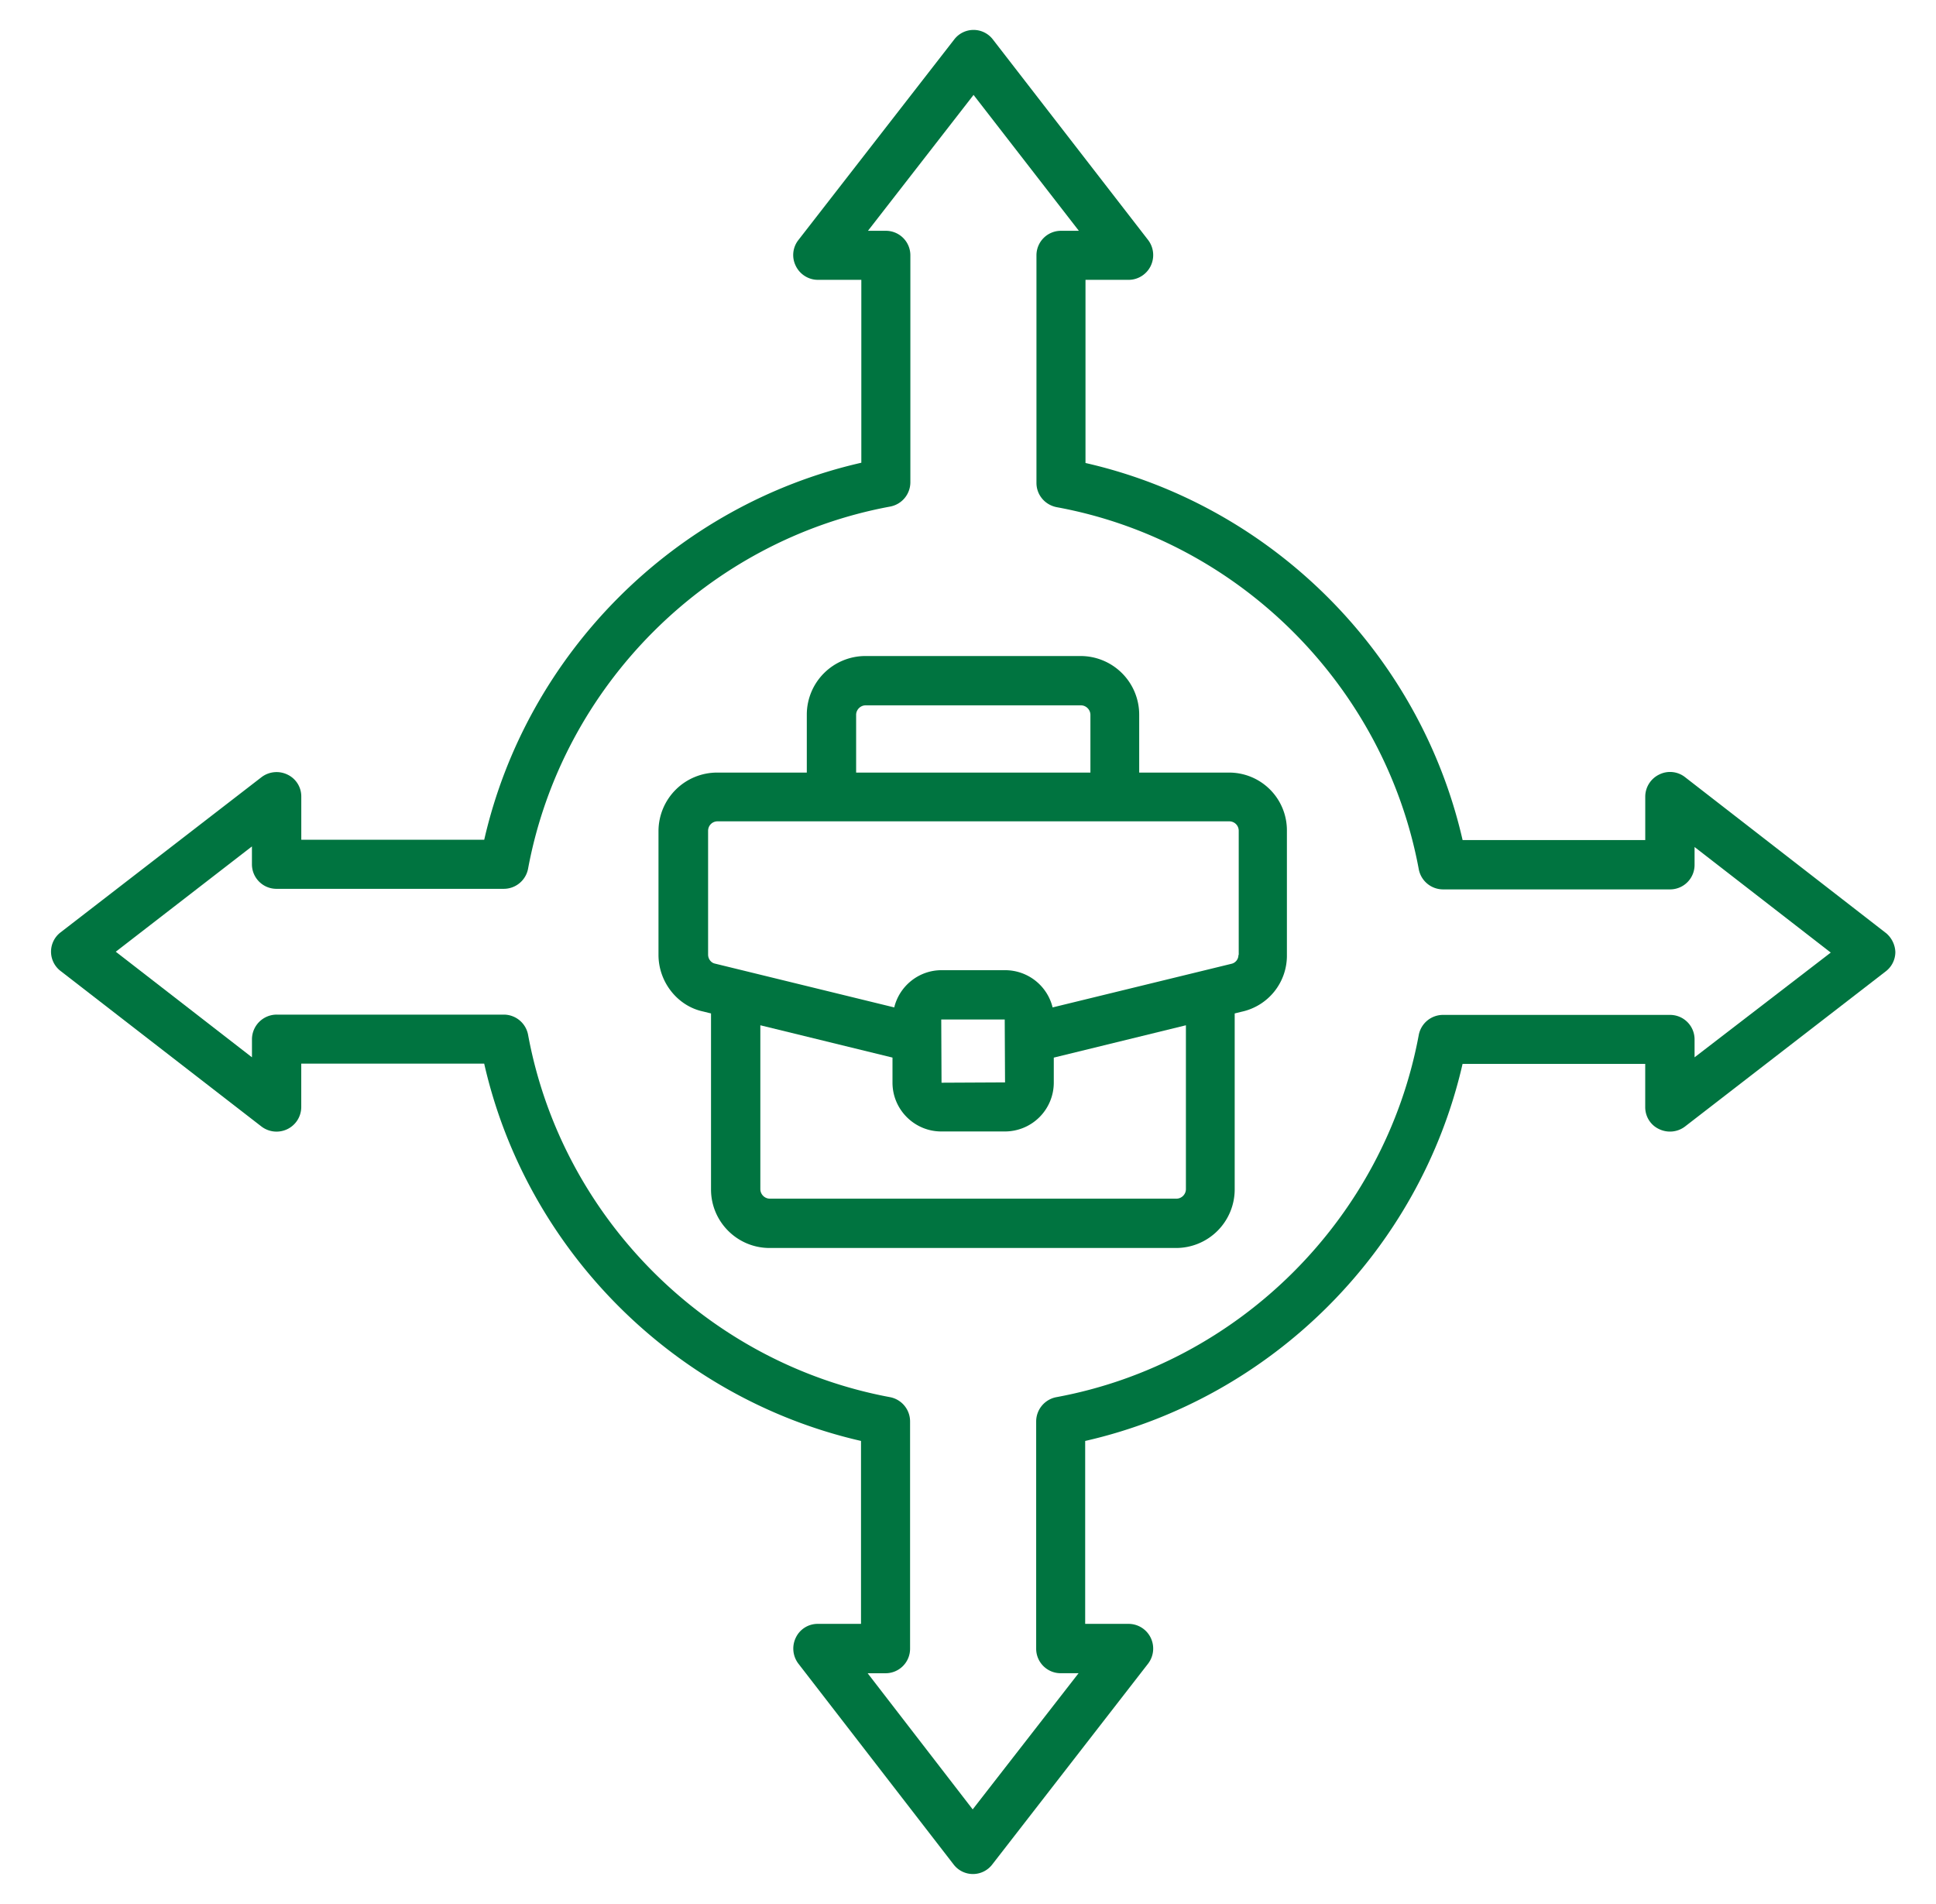 <svg width="61" height="60" fill="none" xmlns="http://www.w3.org/2000/svg"><path d="M59.42 29.4l-6.327-4.91a.764.764 0 00-.818-.081.776.776 0 00-.436.69v1.374h-5.755C44.74 20.59 40.075 15.927 34.202 14.59V8.818h1.364c.29 0 .563-.173.69-.436a.785.785 0 00-.081-.819l-4.89-6.318a.767.767 0 00-1.22 0l-4.908 6.318a.764.764 0 00-.082.819c.127.263.4.436.69.436h1.374v5.764c-5.873 1.336-10.537 6-11.882 11.881H9.493V25.1a.76.76 0 00-.436-.691.785.785 0 00-.818.082L1.91 29.38a.766.766 0 000 1.219l6.328 4.9a.783.783 0 00.818.082.776.776 0 00.436-.691v-1.373h5.764c1.336 5.882 6 10.545 11.873 11.89v5.765h-1.364a.76.76 0 00-.691.436.785.785 0 00.082.818l4.89 6.327a.766.766 0 001.219 0l4.909-6.327a.783.783 0 00.082-.818.776.776 0 00-.691-.436h-1.373v-5.764c5.873-1.336 10.546-6 11.891-11.882h5.755v1.364c0 .29.163.563.436.69.264.128.582.1.818-.081l6.327-4.891a.768.768 0 00.3-.61.82.82 0 00-.3-.6zm-6.027 3.918v-.564a.772.772 0 00-.773-.772h-7.154a.778.778 0 00-.764.636c-1.072 5.764-5.654 10.346-11.418 11.41a.78.78 0 00-.636.763v7.163c0 .428.345.773.772.773h.564l-3.336 4.291-3.31-4.29h.564a.772.772 0 00.773-.774v-7.163a.778.778 0 00-.636-.764c-5.755-1.073-10.337-5.654-11.4-11.418a.78.78 0 00-.764-.636H8.72a.78.78 0 00-.781.772v.573l-4.291-3.327 4.29-3.318v.563c0 .427.346.773.773.773h7.164a.78.78 0 00.764-.636c1.072-5.764 5.654-10.346 11.409-11.41a.78.78 0 00.636-.763V8.045a.772.772 0 00-.773-.772h-.563l3.327-4.282 3.318 4.282h-.564a.772.772 0 00-.772.772v7.173c0 .373.263.69.636.764 5.755 1.054 10.337 5.645 11.41 11.409a.78.78 0 00.763.636h7.154a.772.772 0 00.773-.773v-.563l4.291 3.327-4.29 3.3z" fill="#007440"/><path d="M38.72 24.346h-2.826v-1.828a1.847 1.847 0 00-1.846-1.845h-6.782a1.847 1.847 0 00-1.845 1.845v1.828h-2.828a1.847 1.847 0 00-1.845 1.845v3.9c0 .855.6 1.61 1.4 1.782l.255.063v5.546c0 1.018.827 1.845 1.845 1.845h12.81a1.847 1.847 0 001.845-1.845v-5.546l.218-.054a1.806 1.806 0 001.427-1.791v-3.9a1.82 1.82 0 00-1.827-1.845zm-11.745-1.819c0-.163.137-.3.3-.3h6.782c.164 0 .3.137.3.3v1.819h-7.382v-1.819zm10.391 14.946c0 .163-.136.3-.3.3H24.257a.303.303 0 01-.3-.3v-5.164l4.164 1.018v.791c0 .846.69 1.537 1.536 1.537h2.01a1.54 1.54 0 001.536-1.537v-.79l4.163-1.019v5.164zm-5.7-3.364l-2 .01-.009-1.992h2l.01 1.982zm7.355-4.018a.283.283 0 01-.227.282l-5.628 1.373a1.54 1.54 0 00-1.49-1.173h-2.01c-.718 0-1.327.5-1.49 1.173l-5.655-1.382c-.118-.027-.21-.146-.21-.282v-3.9c0-.164.128-.3.3-.3H38.73c.164 0 .3.127.3.3v3.909h-.01z" fill="#007440"/></svg>
